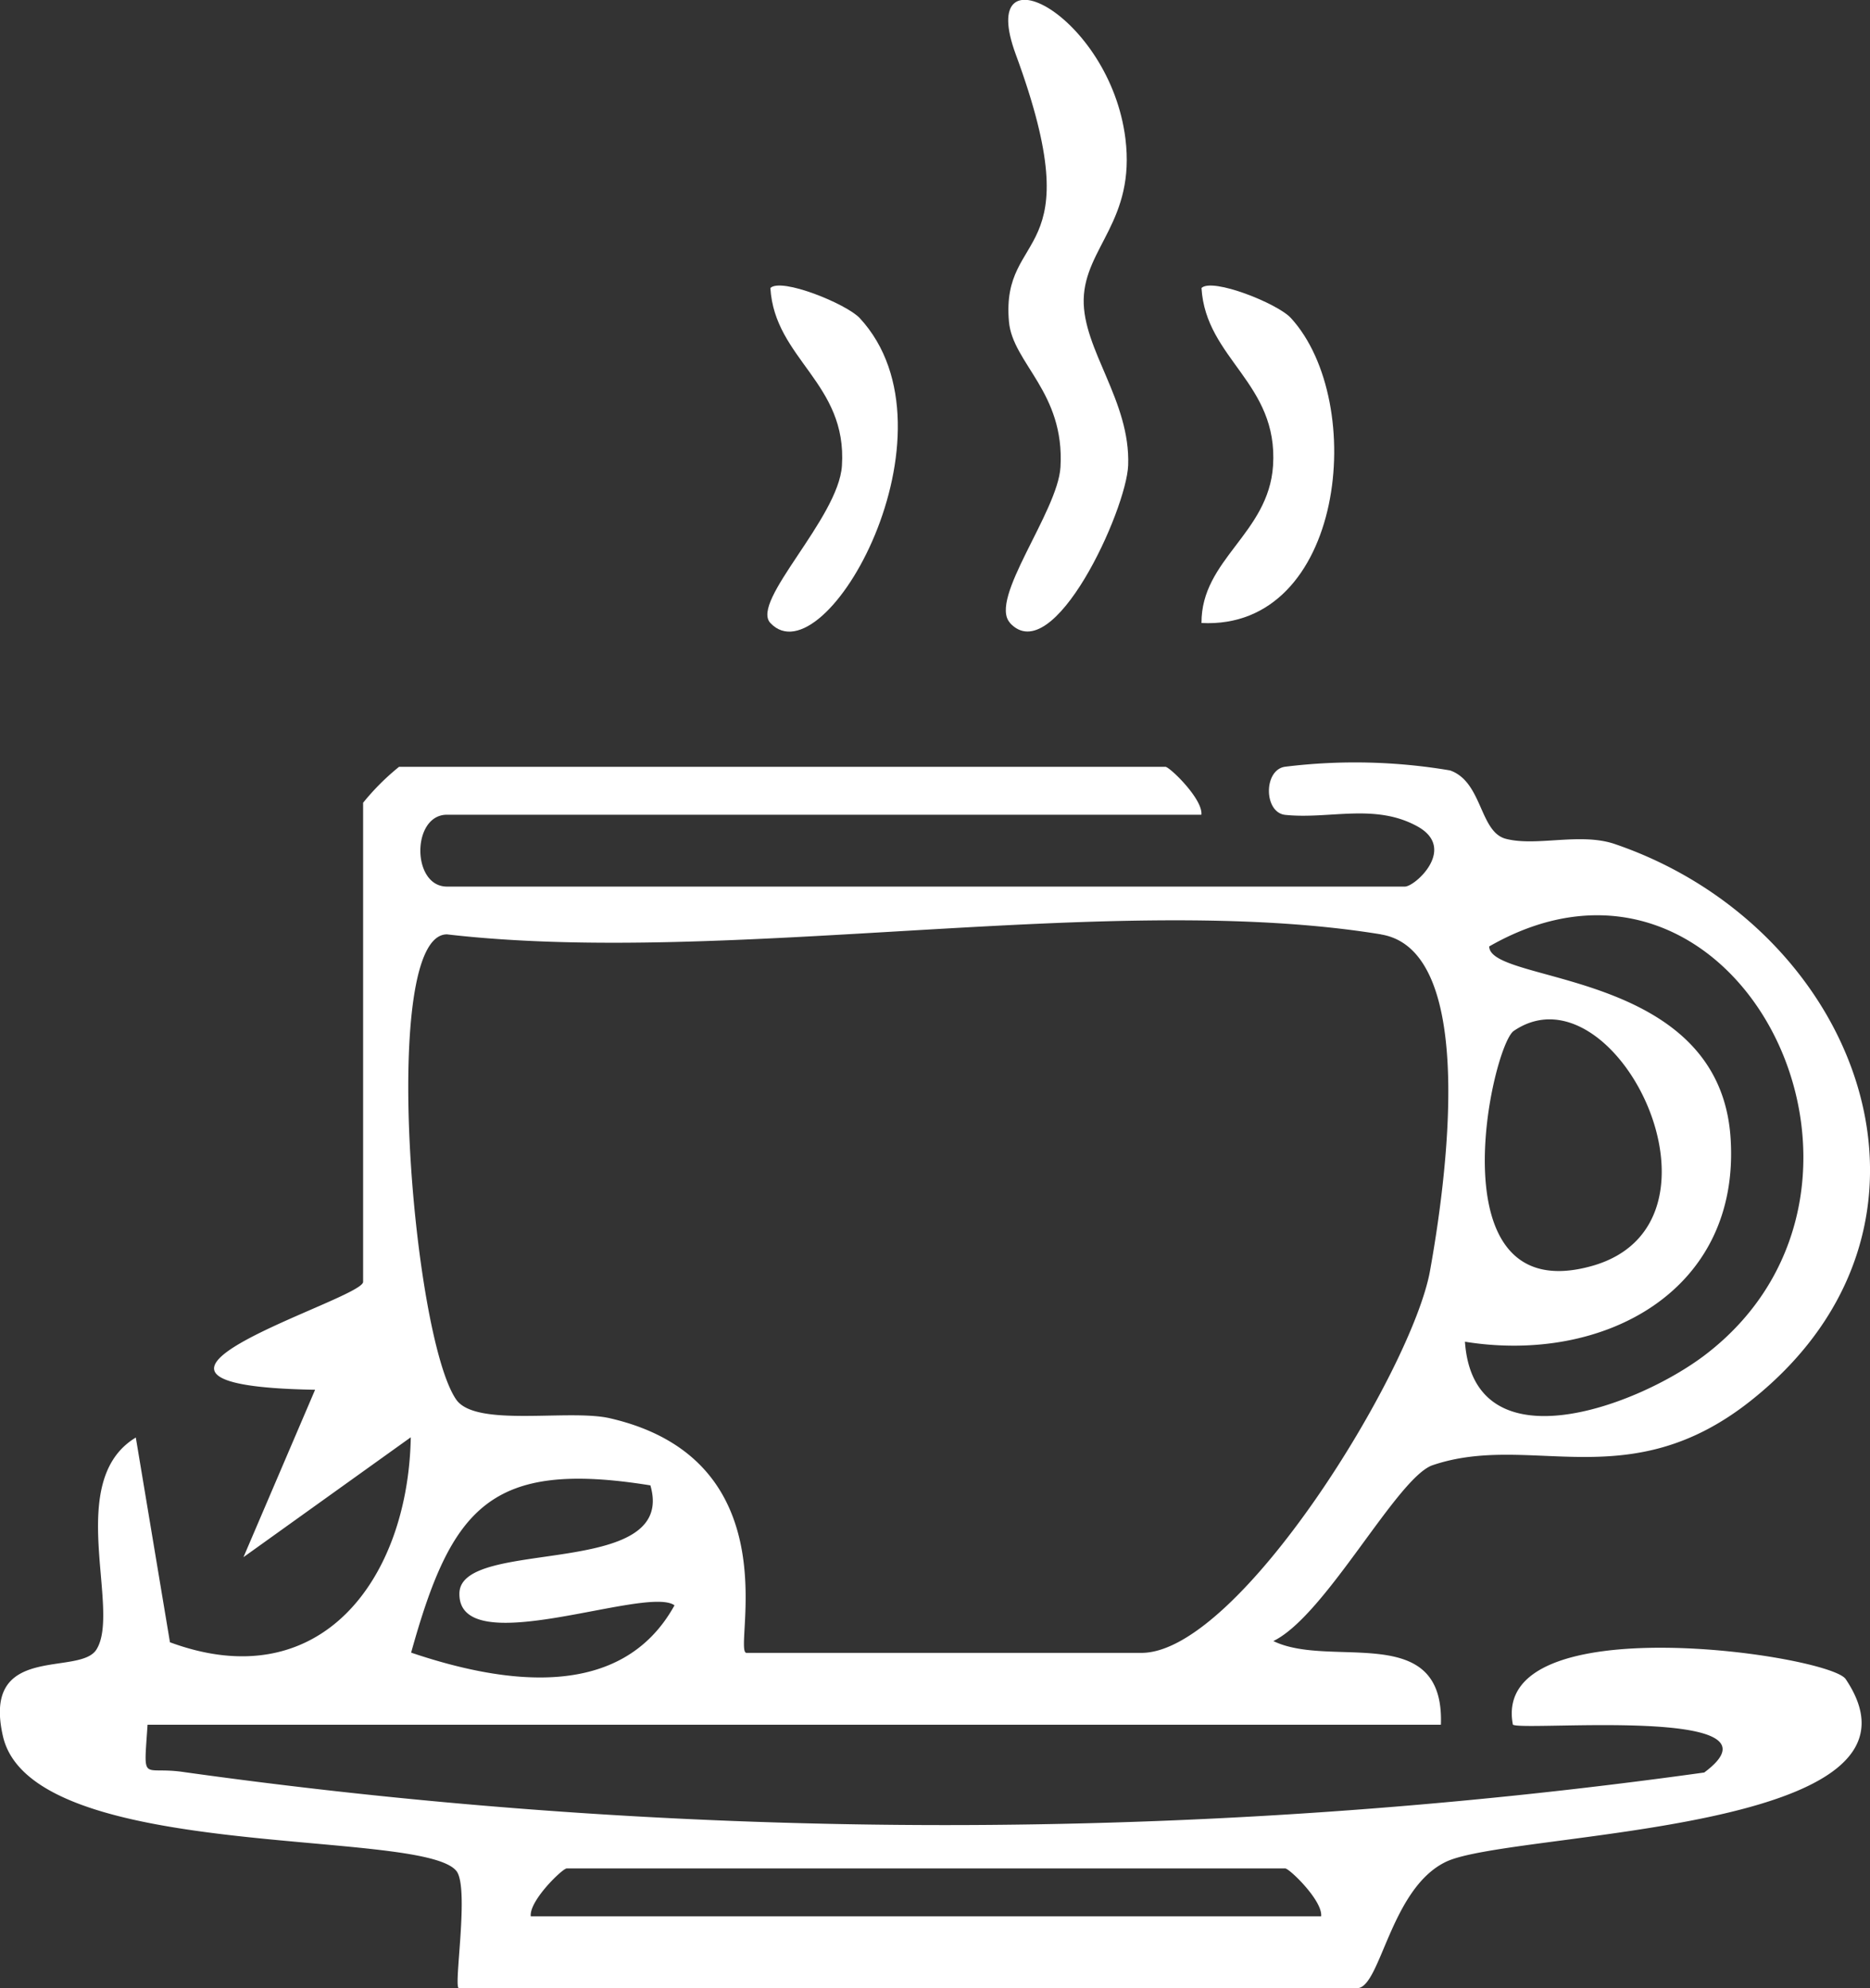 <svg xmlns="http://www.w3.org/2000/svg" xmlns:xlink="http://www.w3.org/1999/xlink" width="47.436" height="50.438" viewBox="0 0 47.436 50.438">
  <rect x="0" y="0" width="47.436" height="50.438" fill="#333333" stroke="none"/>
  <defs>
    <clipPath id="clip-path">
      <rect id="Rectangle_1225" data-name="Rectangle 1225" width="47.436" height="50.438" fill="#fff"/>
    </clipPath>
  </defs>
  <g id="Group_1576" data-name="Group 1576" transform="translate(-11 0)">
    <g id="Group_1575" data-name="Group 1575" transform="translate(11 0)" clip-path="url(#clip-path)">
      <path id="Path_1514" data-name="Path 1514" d="M30.475,33.165H11.338c-.9,0-.9,1.823,0,1.823h24.3c.258,0,1.331-.97.314-1.529-1.077-.592-2.234-.174-3.348-.29-.55-.057-.557-1.151,0-1.222a14.428,14.428,0,0,1,4.179.094c.826.289.745,1.565,1.419,1.736.778.2,1.885-.166,2.759.131,6.188,2.109,9.1,9.63,3.461,14.115-3.115,2.479-5.586.8-8.078,1.643-.9.3-2.712,3.817-4.043,4.462,1.458.714,4.346-.528,4.25,2.123H3.743c-.1,1.52-.152,1.043.914,1.2a139.484,139.484,0,0,0,38.574.012c2.3-1.709-4.648-1.035-4.854-1.215-.582-3.044,8.028-1.77,8.442-1.155,2.643,3.931-8.481,3.847-10.134,4.633-1.419.674-1.663,3.208-2.259,3.208H11.641c-.149,0,.277-2.558-.066-2.976-.908-1.1-10.76-.2-11.5-3.413-.546-2.386,1.936-1.513,2.37-2.2.637-1.006-.823-4.28,1-5.38l.866,5.194c3.836,1.418,6.043-1.624,6.109-5.2L6.176,52l1.817-4.247c-6.407-.109,1.218-2.285,1.218-2.737V32.861a6.1,6.1,0,0,1,.911-.911H29.564c.106,0,.957.821.911,1.215m6.686,13.369c.224,3.2,4.385,1.64,6.1.329,5.619-4.3.807-13.964-5.484-10.357.005.964,5.834.552,6.122,4.855.26,3.888-3.22,5.741-6.739,5.173M35.032,36.2c-6.848-1.119-16.518.831-23.694,0-1.716,0-.884,10.174.233,11.8.493.717,2.854.236,3.9.476,4.7,1.082,3.086,5.952,3.466,5.952H28.956c2.479,0,6.866-7.175,7.319-9.692.384-2.132,1.256-8.126-1.244-8.534M38.4,38.649c-.552.375-2.057,7.1,1.984,5.963,3.852-1.086.586-7.713-1.984-5.963M16.5,50.179c-4.064-.655-5.046.556-6.071,4.243,2.327.787,5.329,1.25,6.681-1.2-.71-.519-5.5,1.462-5.456-.31.033-1.426,5.541-.333,4.845-2.731M33.513,61.112c.046-.394-.806-1.215-.911-1.215H14.375c-.106,0-.957.821-.911,1.215Z" transform="translate(0 -12.496)" fill="#fff"/>
      <path id="Path_1515" data-name="Path 1515" d="M42.1,15.8c-.549-.6,1.215-2.816,1.281-3.951.111-1.9-1.212-2.63-1.307-3.688-.214-2.4,2.131-1.464.171-6.786-1.022-2.778,2.389-1,2.783,2.139C45.287,5.6,44,6.279,43.97,7.593c-.027,1.276,1.188,2.575,1.128,4.21-.043,1.137-1.9,5.195-3,4" transform="translate(-16.48 0)" fill="#fff"/>
      <path id="Path_1516" data-name="Path 1516" d="M52.434,12.747c1.956,2.136,1.36,7.921-2.268,7.737-.008-1.616,1.7-2.265,1.815-3.989.138-2.1-1.707-2.707-1.815-4.51.275-.266,1.93.392,2.268.762" transform="translate(-19.688 -4.679)" fill="#fff"/>
      <path id="Path_1517" data-name="Path 1517" d="M34.383,12.748c2.667,2.883-.886,9.207-2.267,7.735-.514-.547,1.728-2.653,1.815-3.989.138-2.1-1.707-2.707-1.815-4.51.277-.269,1.925.4,2.267.764" transform="translate(-12.574 -4.678)" fill="#fff"/>
    </g>
  </g>
</svg>
